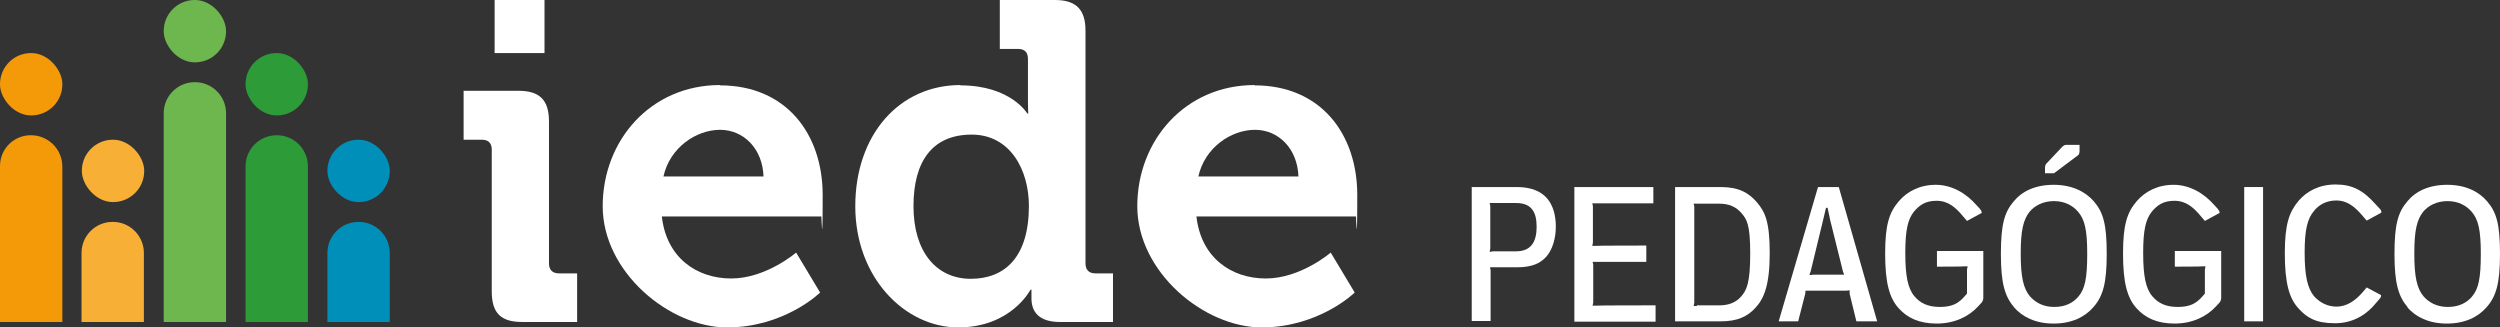 <?xml version="1.0" encoding="UTF-8" standalone="no"?>
<svg
   id="Camada_1"
   data-name="Camada 1"
   version="1.1"
   viewBox="0 0 781.9 102.4"
   width="781.9"
   height="102.4"
   xmlns="http://www.w3.org/2000/svg"
   xmlns:svg="http://www.w3.org/2000/svg">
  <rect x="0" y="0" width="781.9" height="102.4" fill="#333333" stroke="none"/>
  <defs
     id="defs134">
    <style
       id="style132">
      .cls-1 {
        fill: #f49a09;
      }

      .cls-1, .cls-2, .cls-3, .cls-4, .cls-5, .cls-6 {
        stroke-width: 0px;
      }

      .cls-2 {
        fill: #f8af35;
      }

      .cls-3 {
        fill: #212a53;
      }

      .cls-4 {
        fill: #008fb8;
      }

      .cls-5 {
        fill: #2d9b38;
      }

      .cls-6 {
        fill: #6eb64e;
      }
    </style>
  </defs>
  <g
     id="g156"
     transform="translate(-71.2,-71.2)"
     style="fill:#ffffff">
    <path
       class="cls-3"
       d="m 531.4,129.7 h 14.2 c 4.6,0 7.7,1.4 9.6,3.7 1.7,2.1 2.6,5 2.6,8.7 0,3.7 -1.1,7.3 -3,9.4 -1.9,2.1 -4.5,3.3 -9.2,3.3 h -8.4 c 0,-0.1 0.2,0.9 0.2,0.9 v 15.9 h -5.9 v -42 z m 6.7,20.1 h 7.3 c 4.6,0 6.4,-2.9 6.4,-7.7 0,-4.8 -1.8,-7.4 -6.4,-7.4 h -8.3 c 0,-0.1 0.2,0.9 0.2,0.9 v 13.3 l -0.2,1.1 z"
       id="path136"
       style="fill:#ffffff" />
    <path
       class="cls-3"
       d="m 563.4,129.7 h 24.9 v 5.1 h -19.1 c 0,-0.1 0.2,0.9 0.2,0.9 v 11.4 l -0.2,1 h 1 c 0,-0.1 15.9,-0.1 15.9,-0.1 v 5.1 h -16.8 c 0,-0.1 0.2,0.9 0.2,0.9 v 11.8 l -0.2,1 h 1 c 0,-0.1 18.7,-0.1 18.7,-0.1 v 5.1 h -25.4 v -42 z"
       id="path138"
       style="fill:#ffffff" />
    <path
       class="cls-3"
       d="m 595.1,129.7 h 14.3 c 5.6,0 8.8,1.8 11.4,4.9 2.4,2.9 3.9,5.8 3.9,15.8 0,10 -1.8,14.3 -4.6,17.2 -2.4,2.6 -5.5,4.1 -10.7,4.1 h -14.3 z m 6.8,37 h 7.1 c 3,0 5.2,-1 6.7,-2.7 1.8,-2 2.9,-4.3 2.9,-13.5 0,-9.2 -1.1,-10.7 -2.7,-12.6 -1.7,-2 -3.9,-3 -7,-3 h -8 c 0,-0.1 0.2,0.9 0.2,0.9 v 30.1 l -0.2,1 h 1 z"
       id="path140"
       style="fill:#ffffff" />
    <path
       class="cls-3"
       d="m 639.6,129.7 h 6.7 l 12,42 h -6.5 l -2.1,-8.6 V 162 c -0.1,0 -1,0.1 -1,0.1 h -12.8 c 0,-0.1 -0.1,1 -0.1,1 l -2.2,8.6 h -6.1 l 12.3,-42 z m -1.6,27.4 h 10 c 0,0.1 -0.4,-1 -0.4,-1 l -4,-16.1 -0.8,-3.8 h -0.5 l -0.9,3.8 -3.9,16.1 -0.4,1.1 h 0.9 z"
       id="path142"
       style="fill:#ffffff" />
    <path
       class="cls-3"
       d="m 665.3,167.9 c -3.2,-3.3 -4.5,-8.3 -4.5,-17.4 0,-9.1 1.3,-12.9 4.3,-16.4 2.6,-3 6.5,-5.1 11.5,-5.1 5,0 9.5,2.6 12.8,6.4 l 1.1,1.2 c 0.3,0.4 0.5,0.7 0.5,1.2 l -4.6,2.5 -1.2,-1.4 c -2.3,-2.8 -4.7,-4.9 -8.3,-4.9 -3.6,0 -5.4,1.4 -7.1,3.4 -1.9,2.4 -2.7,5.7 -2.7,12.9 0,7.2 0.8,11.2 2.9,13.6 1.7,2 4,3.3 7.9,3.3 3.9,0 5.9,-1.1 8,-3.6 l 0.5,-0.6 v -7.5 l 0.2,-1 h -1 c 0,0.1 -8.6,0.1 -8.6,0.1 v -4.9 h 14.5 v 14.8 c 0,0.4 -0.3,1.1 -0.5,1.3 l -1.1,1.2 c -2.9,3.2 -7.4,5.4 -13,5.4 -5.6,0 -9.2,-1.9 -11.7,-4.6 z"
       id="path144"
       style="fill:#ffffff" />
    <path
       class="cls-3"
       d="m 701.2,167.4 c -3,-3.5 -4.2,-7.6 -4.2,-16.8 0,-9.2 1.1,-13 4,-16.4 2.6,-3.2 6.8,-5.2 12.5,-5.2 5.7,0 9.9,2.1 12.6,5.2 2.9,3.4 4,7.1 4,16.4 0,9.3 -1.2,13.3 -4.2,16.7 -2.6,3 -6.7,5.1 -12.4,5.1 -5.7,0 -9.8,-2.1 -12.4,-5.1 z m 20,-3.4 c 2.1,-2.4 2.8,-5.8 2.8,-13.4 0,-7.6 -0.8,-10.7 -2.8,-13.1 -1.7,-2 -4.2,-3.4 -7.6,-3.4 -3.4,0 -6,1.4 -7.6,3.3 -2,2.5 -2.8,5.9 -2.8,13.1 0,7.2 0.8,10.9 2.9,13.4 1.7,1.9 4.1,3.3 7.6,3.3 3.5,0 5.9,-1.3 7.6,-3.3 z m -10.4,-40.3 c 0,-0.4 0.1,-1 0.4,-1.3 l 5.1,-5.4 c 0.2,-0.2 0.7,-0.5 1.1,-0.5 h 4.2 v 2 c 0,0.4 -0.2,1.1 -0.4,1.2 l -7.6,5.7 h -2.8 z"
       id="path146"
       style="fill:#ffffff" />
    <path
       class="cls-3"
       d="m 739.7,167.9 c -3.2,-3.3 -4.5,-8.3 -4.5,-17.4 0,-9.1 1.3,-12.9 4.3,-16.4 2.6,-3 6.5,-5.1 11.5,-5.1 5,0 9.5,2.6 12.8,6.4 l 1.1,1.2 c 0.3,0.4 0.5,0.7 0.5,1.2 l -4.6,2.5 -1.2,-1.4 c -2.3,-2.8 -4.7,-4.9 -8.3,-4.9 -3.6,0 -5.4,1.4 -7.1,3.4 -1.9,2.4 -2.7,5.7 -2.7,12.9 0,7.2 0.8,11.2 2.9,13.6 1.7,2 4,3.3 7.9,3.3 3.9,0 5.9,-1.1 8,-3.6 l 0.5,-0.6 v -7.5 l 0.2,-1 h -1 c 0,0.1 -8.6,0.1 -8.6,0.1 v -4.9 h 14.5 v 14.8 c 0,0.4 -0.3,1.1 -0.5,1.3 l -1.1,1.2 c -2.9,3.2 -7.4,5.4 -13,5.4 -5.6,0 -9.2,-1.9 -11.7,-4.6 z"
       id="path148"
       style="fill:#ffffff" />
    <path
       class="cls-3"
       d="m 773.1,129.7 h 5.9 v 42 h -5.9 z"
       id="path150"
       style="fill:#ffffff" />
    <path
       class="cls-3"
       d="m 790.3,167.9 c -3.2,-3.3 -4.5,-8.3 -4.5,-17.5 0,-9.2 1.4,-12.9 4.3,-16.4 2.6,-3 6.4,-5.1 11.6,-5.1 5.2,0 8.6,1.8 12.6,6.3 l 1.2,1.3 c 0.4,0.4 0.5,0.7 0.5,1.2 l -4.6,2.5 -1.2,-1.4 c -2.5,-3 -5,-4.9 -8.2,-4.9 -3.2,0 -5.5,1.3 -7.1,3.3 -2,2.4 -2.9,5.7 -2.9,13 0,7.3 0.9,11.1 2.9,13.6 1.7,1.9 4.1,3.3 7.1,3.3 3,0 5.8,-1.7 8.4,-4.8 l 1,-1.2 4.5,2.4 c 0,0.5 -0.1,0.8 -0.5,1.2 l -1.2,1.4 c -2.4,3 -6.6,6.2 -12.7,6.2 -6.1,0 -8.8,-1.8 -11.3,-4.5 z"
       id="path152"
       style="fill:#ffffff" />
    <path
       class="cls-3"
       d="m 824.3,167.4 c -3,-3.5 -4.2,-7.6 -4.2,-16.8 0,-9.2 1.1,-13 4,-16.4 2.6,-3.2 6.8,-5.2 12.5,-5.2 5.7,0 9.9,2.1 12.5,5.2 2.9,3.4 4,7.1 4,16.4 0,9.3 -1.2,13.3 -4.2,16.7 -2.6,3 -6.7,5.1 -12.4,5.1 -5.7,0 -9.8,-2.1 -12.4,-5.1 z m 20,-3.4 c 2.1,-2.4 2.8,-5.8 2.8,-13.4 0,-7.6 -0.8,-10.7 -2.8,-13.1 -1.7,-2 -4.2,-3.4 -7.6,-3.4 -3.4,0 -6,1.4 -7.6,3.3 -2,2.5 -2.8,5.9 -2.8,13.1 0,7.2 0.8,10.9 2.9,13.4 1.7,1.9 4.1,3.3 7.6,3.3 3.5,0 5.9,-1.3 7.6,-3.3 z"
       id="path154"
       style="fill:#ffffff" />
  </g>
  <path
     class="cls-4"
     d="m 112.2,69.4 v 0 c 5.4,0 9.7,4.4 9.7,9.7 V 100.7 H 102.4 V 79.1 c 0,-5.4 4.4,-9.7 9.7,-9.7 z"
     id="path158" />
  <rect
     class="cls-4"
     x="102.4"
     y="43.7"
     width="19.5"
     height="19.5"
     rx="9.7"
     ry="9.7"
     id="rect160" />
  <path
     class="cls-2"
     d="m 35.3,69.4 v 0 c 5.4,0 9.7,4.4 9.7,9.7 V 100.7 h -19.5 V 79.1 c 0,-5.4 4.4,-9.7 9.7,-9.7 z"
     id="path162" />
  <rect
     class="cls-2"
     x="25.6"
     y="43.7"
     width="19.5"
     height="19.5"
     rx="9.7"
     ry="9.7"
     id="rect164" />
  <path
     class="cls-5"
     d="m 86.6,42.3 v 0 c 5.4,0 9.7,4.4 9.7,9.7 V 100.7 h -19.5 V 52 c 0,-5.4 4.4,-9.7 9.7,-9.7 z"
     id="path166" />
  <rect
     class="cls-5"
     x="76.8"
     y="16.6"
     width="19.5"
     height="19.5"
     rx="9.7"
     ry="9.7"
     id="rect168" />
  <path
     class="cls-1"
     d="m 9.7,42.3 v 0 c 5.4,0 9.8,4.4 9.8,9.8 V 100.7 H 3.0517578e-6 V 51.9 c 0,-5.3 4.3,-9.6 9.6,-9.6 z"
     id="path170" />
  <rect
     class="cls-1"
     x="0"
     y="16.6"
     width="19.5"
     height="19.5"
     rx="9.7"
     ry="9.7"
     id="rect172" />
  <path
     class="cls-6"
     d="m 61,25.7 v 0 c 5.4,0 9.7,4.4 9.7,9.7 V 100.7 h -19.5 V 35.4 c 0,-5.4 4.4,-9.7 9.7,-9.7 z"
     id="path174" />
  <rect
     class="cls-6"
     x="51.2"
     y="0"
     width="19.5"
     height="19.5"
     rx="9.7"
     ry="9.7"
     id="rect176" />
  <g
     id="g186"
     transform="translate(-71.2,-71.2)"
     style="fill:#ffffff">
    <path
       class="cls-3"
       d="m 225,118 c 0,-2.1 -1.1,-3.1 -3.1,-3.1 h -5.7 V 99.6 h 17.2 c 6.7,0 9.5,3 9.5,9.6 v 44.4 c 0,2 1.1,3.1 3.1,3.1 h 5.7 v 15.2 h -17.2 c -6.7,0 -9.5,-2.8 -9.5,-9.6 z m 0.9,-46.8 h 15.6 v 16.6 h -15.6 z"
       id="path178"
       style="fill:#ffffff" />
    <path
       class="cls-3"
       d="m 296.4,97.9 c 20.7,0 32.1,15.2 32.1,34.3 0,19.1 -0.4,6.7 -0.4,6.7 h -49.9 c 1.4,12.8 10.8,19.4 21.7,19.4 10.9,0 20.3,-8.1 20.3,-8.1 l 7.5,12.5 c 0,0 -11.1,10.9 -29.1,10.9 -18,0 -38.9,-17.3 -38.9,-37.9 0,-20.6 15,-37.9 36.7,-37.9 z m 13.6,28.5 c -0.3,-8.7 -6.2,-14.6 -13.6,-14.6 -7.4,0 -15.7,5.5 -17.7,14.6 h 31.4 z"
       id="path180"
       style="fill:#ffffff" />
    <path
       class="cls-3"
       d="m 371.6,97.9 c 15.7,0 20.9,8.8 20.9,8.8 h 0.3 c 0,0 -0.1,-1.8 -0.1,-4.3 V 89.6 c 0,-2.1 -1.1,-3.1 -3.1,-3.1 h -5.7 V 71.2 h 17.2 c 6.7,0 9.6,3 9.6,9.6 v 72.8 c 0,2 1.1,3.1 3.1,3.1 h 5.5 v 15.2 h -16.6 c -6.5,0 -8.9,-3.1 -8.9,-7.4 v -2.7 h -0.3 c 0,0 -6,11.8 -22.6,11.8 -16.6,0 -32.2,-15.5 -32.2,-37.9 0,-22.4 13.8,-37.9 32.9,-37.9 z m 21.4,37.7 c 0,-11.2 -5.8,-22.3 -17.9,-22.3 -12.1,0 -18.2,8.1 -18.2,22.4 0,14.3 7.2,22.7 17.9,22.7 10.7,0 18.2,-6.8 18.2,-22.8 z"
       id="path182"
       style="fill:#ffffff" />
    <path
       class="cls-3"
       d="m 463.6,97.9 c 20.7,0 32.1,15.2 32.1,34.3 0,19.1 -0.4,6.7 -0.4,6.7 h -49.9 c 1.4,12.8 10.8,19.4 21.7,19.4 10.9,0 20.3,-8.1 20.3,-8.1 l 7.5,12.5 c 0,0 -11.1,10.9 -29.1,10.9 -18,0 -38.9,-17.3 -38.9,-37.9 0,-20.6 15,-37.9 36.7,-37.9 z m 13.7,28.5 c -0.3,-8.7 -6.2,-14.6 -13.6,-14.6 -7.4,0 -15.7,5.5 -17.7,14.6 h 31.4 z"
       id="path184"
       style="fill:#ffffff" />
  </g>
</svg>
